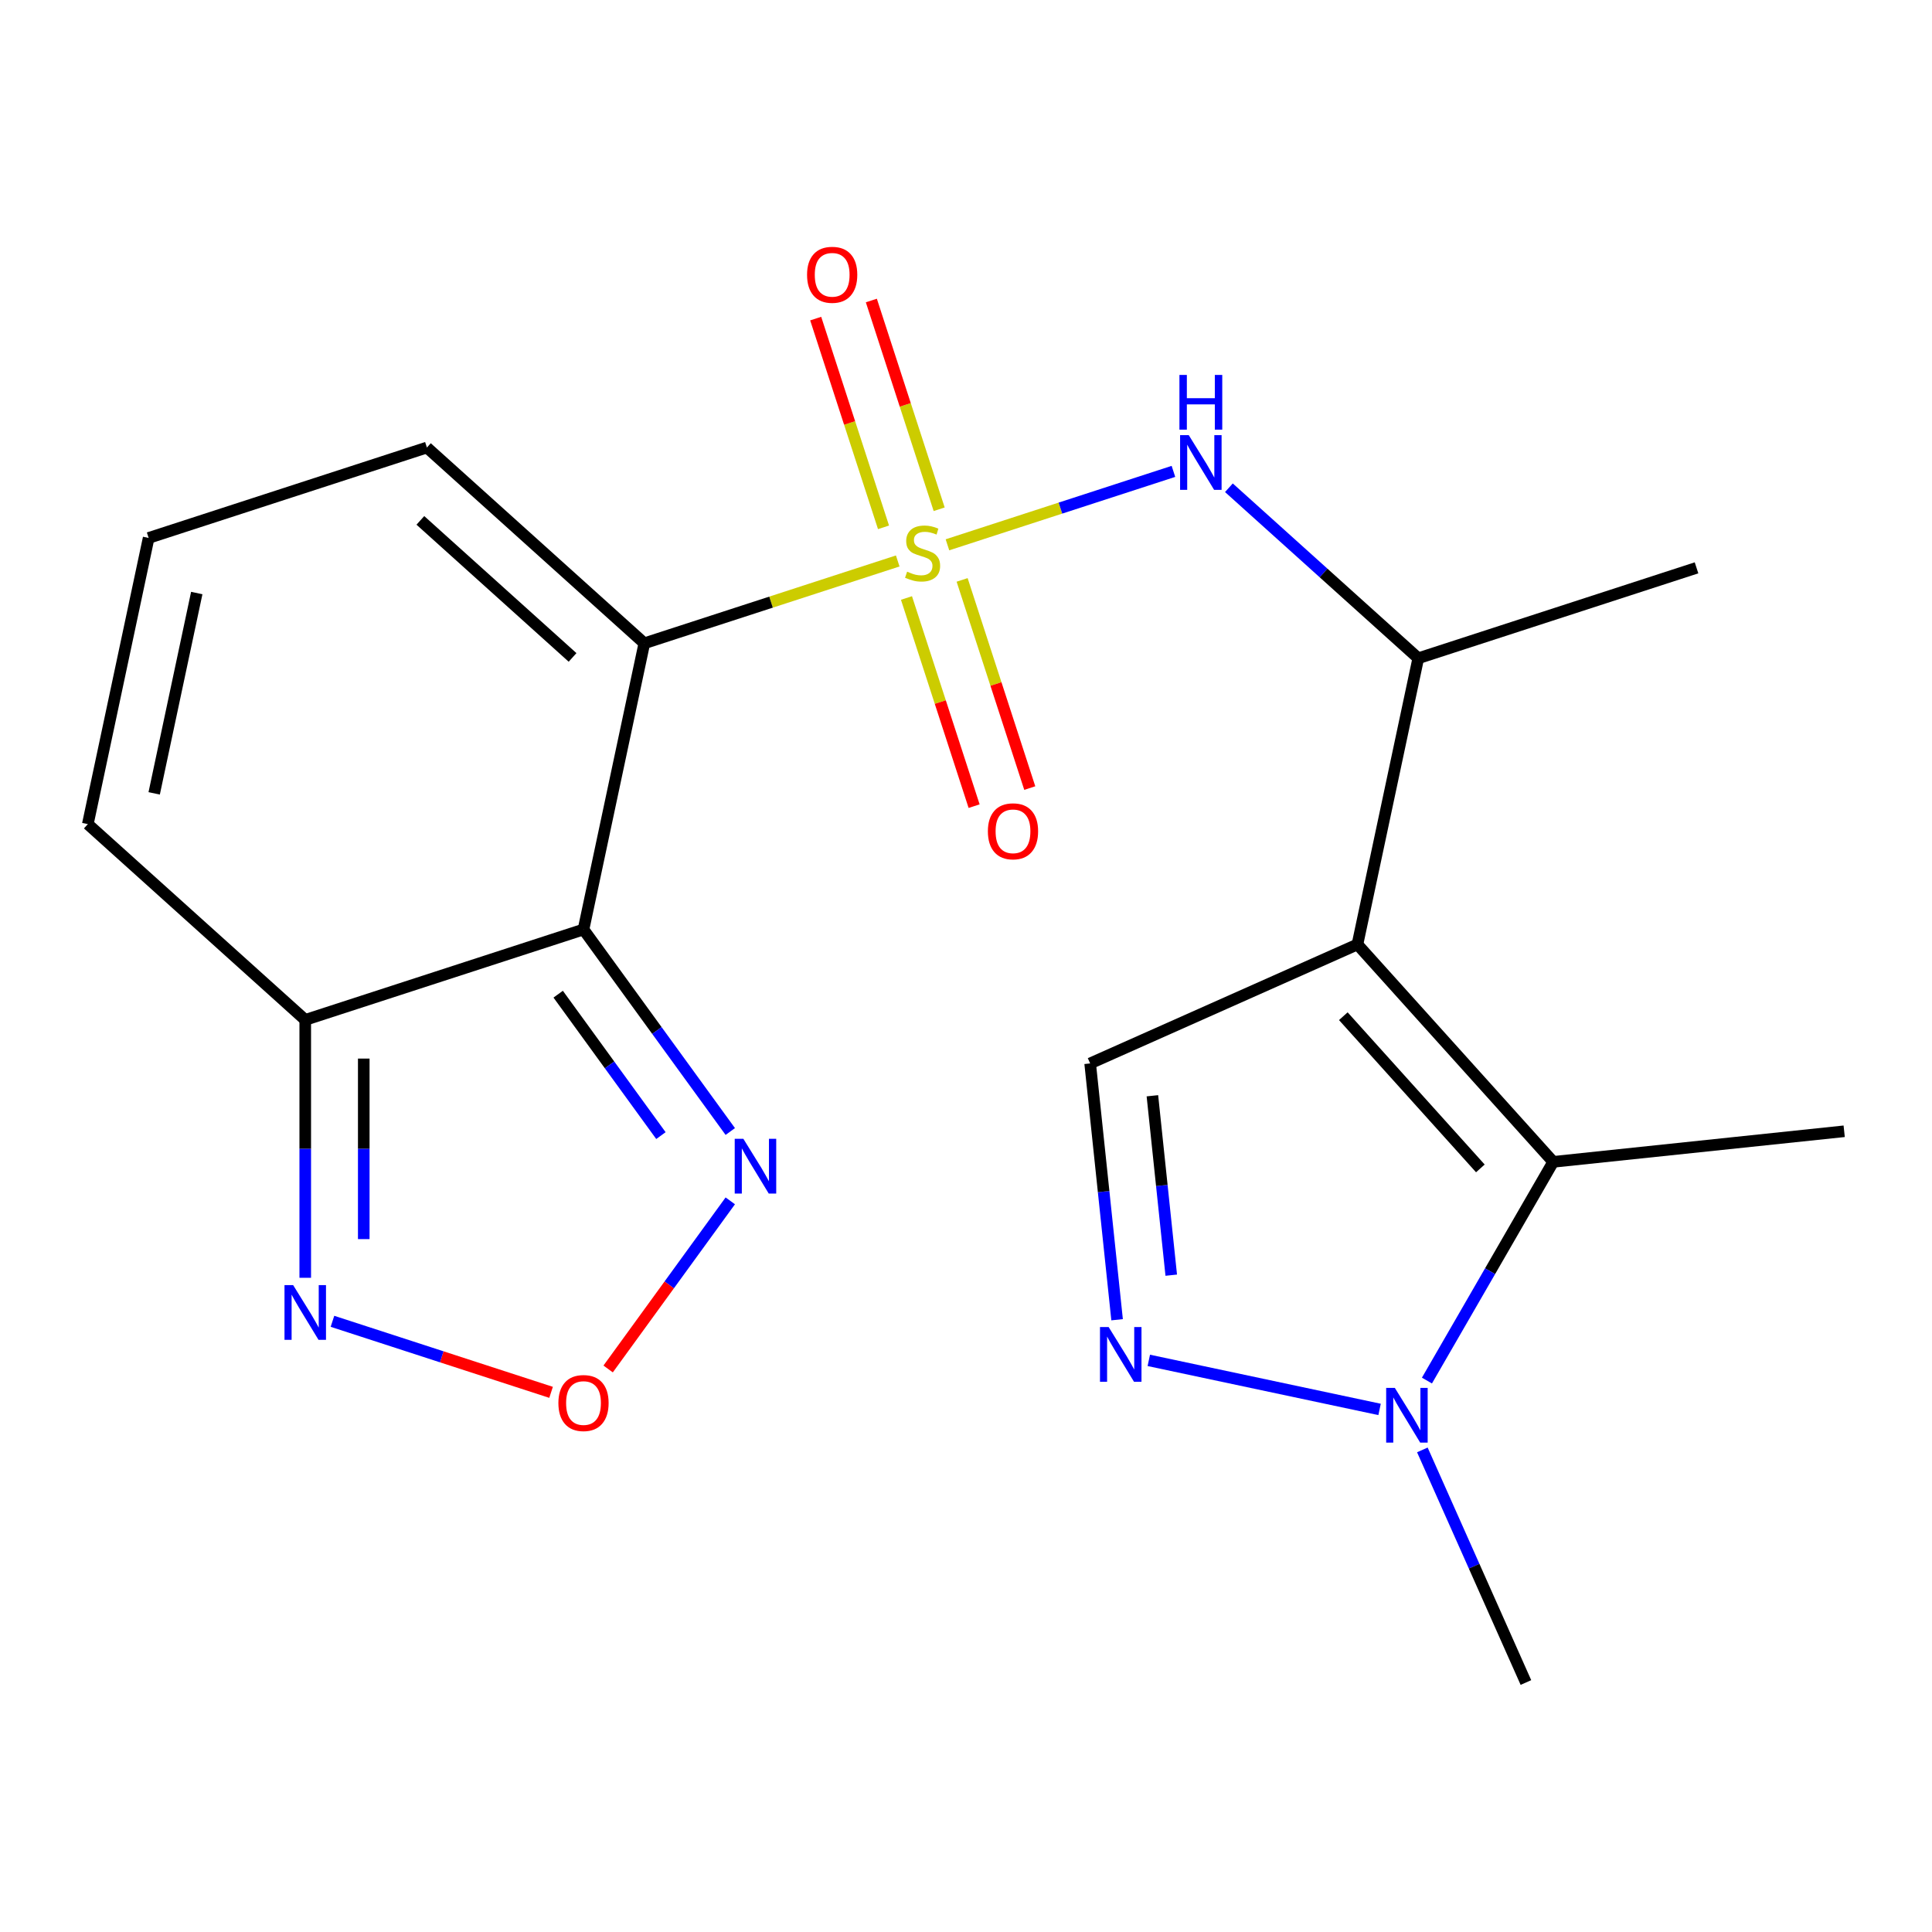 <?xml version='1.0' encoding='iso-8859-1'?>
<svg version='1.1' baseProfile='full'
              xmlns='http://www.w3.org/2000/svg'
                      xmlns:rdkit='http://www.rdkit.org/xml'
                      xmlns:xlink='http://www.w3.org/1999/xlink'
                  xml:space='preserve'
width='1000px' height='1000px' viewBox='0 0 1000 1000'>
<!-- END OF HEADER -->
<rect style='opacity:1.0;fill:#FFFFFF;stroke:none' width='1000' height='1000' x='0' y='0'> </rect>
<path class='bond-0' d='M 464.663,290.355 L 399.084,311.663' style='fill:none;fill-rule:evenodd;stroke:#CCCC00;stroke-width:6px;stroke-linecap:butt;stroke-linejoin:miter;stroke-opacity:1' />
<path class='bond-0' d='M 399.084,311.663 L 333.504,332.971' style='fill:none;fill-rule:evenodd;stroke:#000000;stroke-width:6px;stroke-linecap:butt;stroke-linejoin:miter;stroke-opacity:1' />
<path class='bond-6' d='M 490.395,281.994 L 548.88,262.991' style='fill:none;fill-rule:evenodd;stroke:#CCCC00;stroke-width:6px;stroke-linecap:butt;stroke-linejoin:miter;stroke-opacity:1' />
<path class='bond-6' d='M 548.88,262.991 L 607.366,243.988' style='fill:none;fill-rule:evenodd;stroke:#0000FF;stroke-width:6px;stroke-linecap:butt;stroke-linejoin:miter;stroke-opacity:1' />
<path class='bond-13' d='M 486.113,263.589 L 468.561,209.567' style='fill:none;fill-rule:evenodd;stroke:#CCCC00;stroke-width:6px;stroke-linecap:butt;stroke-linejoin:miter;stroke-opacity:1' />
<path class='bond-13' d='M 468.561,209.567 L 451.008,155.546' style='fill:none;fill-rule:evenodd;stroke:#FF0000;stroke-width:6px;stroke-linecap:butt;stroke-linejoin:miter;stroke-opacity:1' />
<path class='bond-13' d='M 457.308,272.949 L 439.756,218.927' style='fill:none;fill-rule:evenodd;stroke:#CCCC00;stroke-width:6px;stroke-linecap:butt;stroke-linejoin:miter;stroke-opacity:1' />
<path class='bond-13' d='M 439.756,218.927 L 422.203,164.905' style='fill:none;fill-rule:evenodd;stroke:#FF0000;stroke-width:6px;stroke-linecap:butt;stroke-linejoin:miter;stroke-opacity:1' />
<path class='bond-14' d='M 469.191,309.52 L 486.695,363.392' style='fill:none;fill-rule:evenodd;stroke:#CCCC00;stroke-width:6px;stroke-linecap:butt;stroke-linejoin:miter;stroke-opacity:1' />
<path class='bond-14' d='M 486.695,363.392 L 504.199,417.264' style='fill:none;fill-rule:evenodd;stroke:#FF0000;stroke-width:6px;stroke-linecap:butt;stroke-linejoin:miter;stroke-opacity:1' />
<path class='bond-14' d='M 497.996,300.161 L 515.5,354.033' style='fill:none;fill-rule:evenodd;stroke:#CCCC00;stroke-width:6px;stroke-linecap:butt;stroke-linejoin:miter;stroke-opacity:1' />
<path class='bond-14' d='M 515.5,354.033 L 533.004,407.905' style='fill:none;fill-rule:evenodd;stroke:#FF0000;stroke-width:6px;stroke-linecap:butt;stroke-linejoin:miter;stroke-opacity:1' />
<path class='bond-1' d='M 333.504,332.971 L 302.019,481.099' style='fill:none;fill-rule:evenodd;stroke:#000000;stroke-width:6px;stroke-linecap:butt;stroke-linejoin:miter;stroke-opacity:1' />
<path class='bond-15' d='M 333.504,332.971 L 220.965,231.64' style='fill:none;fill-rule:evenodd;stroke:#000000;stroke-width:6px;stroke-linecap:butt;stroke-linejoin:miter;stroke-opacity:1' />
<path class='bond-15' d='M 296.357,340.28 L 217.579,269.348' style='fill:none;fill-rule:evenodd;stroke:#000000;stroke-width:6px;stroke-linecap:butt;stroke-linejoin:miter;stroke-opacity:1' />
<path class='bond-7' d='M 302.019,481.099 L 157.994,527.895' style='fill:none;fill-rule:evenodd;stroke:#000000;stroke-width:6px;stroke-linecap:butt;stroke-linejoin:miter;stroke-opacity:1' />
<path class='bond-9' d='M 302.019,481.099 L 340.006,533.383' style='fill:none;fill-rule:evenodd;stroke:#000000;stroke-width:6px;stroke-linecap:butt;stroke-linejoin:miter;stroke-opacity:1' />
<path class='bond-9' d='M 340.006,533.383 L 377.992,585.668' style='fill:none;fill-rule:evenodd;stroke:#0000FF;stroke-width:6px;stroke-linecap:butt;stroke-linejoin:miter;stroke-opacity:1' />
<path class='bond-9' d='M 288.912,514.586 L 315.503,551.186' style='fill:none;fill-rule:evenodd;stroke:#000000;stroke-width:6px;stroke-linecap:butt;stroke-linejoin:miter;stroke-opacity:1' />
<path class='bond-9' d='M 315.503,551.186 L 342.093,587.785' style='fill:none;fill-rule:evenodd;stroke:#0000FF;stroke-width:6px;stroke-linecap:butt;stroke-linejoin:miter;stroke-opacity:1' />
<path class='bond-2' d='M 702.608,488.837 L 734.093,340.709' style='fill:none;fill-rule:evenodd;stroke:#000000;stroke-width:6px;stroke-linecap:butt;stroke-linejoin:miter;stroke-opacity:1' />
<path class='bond-3' d='M 702.608,488.837 L 803.938,601.376' style='fill:none;fill-rule:evenodd;stroke:#000000;stroke-width:6px;stroke-linecap:butt;stroke-linejoin:miter;stroke-opacity:1' />
<path class='bond-3' d='M 695.299,525.984 L 766.231,604.761' style='fill:none;fill-rule:evenodd;stroke:#000000;stroke-width:6px;stroke-linecap:butt;stroke-linejoin:miter;stroke-opacity:1' />
<path class='bond-8' d='M 702.608,488.837 L 564.263,550.431' style='fill:none;fill-rule:evenodd;stroke:#000000;stroke-width:6px;stroke-linecap:butt;stroke-linejoin:miter;stroke-opacity:1' />
<path class='bond-5' d='M 803.938,601.376 L 771.26,657.977' style='fill:none;fill-rule:evenodd;stroke:#000000;stroke-width:6px;stroke-linecap:butt;stroke-linejoin:miter;stroke-opacity:1' />
<path class='bond-5' d='M 771.26,657.977 L 738.581,714.578' style='fill:none;fill-rule:evenodd;stroke:#0000FF;stroke-width:6px;stroke-linecap:butt;stroke-linejoin:miter;stroke-opacity:1' />
<path class='bond-18' d='M 803.938,601.376 L 954.545,585.546' style='fill:none;fill-rule:evenodd;stroke:#000000;stroke-width:6px;stroke-linecap:butt;stroke-linejoin:miter;stroke-opacity:1' />
<path class='bond-4' d='M 578.207,683.093 L 571.235,616.762' style='fill:none;fill-rule:evenodd;stroke:#0000FF;stroke-width:6px;stroke-linecap:butt;stroke-linejoin:miter;stroke-opacity:1' />
<path class='bond-4' d='M 571.235,616.762 L 564.263,550.431' style='fill:none;fill-rule:evenodd;stroke:#000000;stroke-width:6px;stroke-linecap:butt;stroke-linejoin:miter;stroke-opacity:1' />
<path class='bond-4' d='M 606.236,660.027 L 601.356,613.596' style='fill:none;fill-rule:evenodd;stroke:#0000FF;stroke-width:6px;stroke-linecap:butt;stroke-linejoin:miter;stroke-opacity:1' />
<path class='bond-4' d='M 601.356,613.596 L 596.476,567.165' style='fill:none;fill-rule:evenodd;stroke:#000000;stroke-width:6px;stroke-linecap:butt;stroke-linejoin:miter;stroke-opacity:1' />
<path class='bond-23' d='M 594.619,704.126 L 714.065,729.515' style='fill:none;fill-rule:evenodd;stroke:#0000FF;stroke-width:6px;stroke-linecap:butt;stroke-linejoin:miter;stroke-opacity:1' />
<path class='bond-19' d='M 736.21,750.47 L 763.013,810.669' style='fill:none;fill-rule:evenodd;stroke:#0000FF;stroke-width:6px;stroke-linecap:butt;stroke-linejoin:miter;stroke-opacity:1' />
<path class='bond-19' d='M 763.013,810.669 L 789.815,870.868' style='fill:none;fill-rule:evenodd;stroke:#000000;stroke-width:6px;stroke-linecap:butt;stroke-linejoin:miter;stroke-opacity:1' />
<path class='bond-12' d='M 636.08,252.458 L 685.086,296.583' style='fill:none;fill-rule:evenodd;stroke:#0000FF;stroke-width:6px;stroke-linecap:butt;stroke-linejoin:miter;stroke-opacity:1' />
<path class='bond-12' d='M 685.086,296.583 L 734.093,340.709' style='fill:none;fill-rule:evenodd;stroke:#000000;stroke-width:6px;stroke-linecap:butt;stroke-linejoin:miter;stroke-opacity:1' />
<path class='bond-11' d='M 157.994,527.895 L 157.994,594.641' style='fill:none;fill-rule:evenodd;stroke:#000000;stroke-width:6px;stroke-linecap:butt;stroke-linejoin:miter;stroke-opacity:1' />
<path class='bond-11' d='M 157.994,594.641 L 157.994,661.386' style='fill:none;fill-rule:evenodd;stroke:#0000FF;stroke-width:6px;stroke-linecap:butt;stroke-linejoin:miter;stroke-opacity:1' />
<path class='bond-11' d='M 188.281,547.919 L 188.281,594.641' style='fill:none;fill-rule:evenodd;stroke:#000000;stroke-width:6px;stroke-linecap:butt;stroke-linejoin:miter;stroke-opacity:1' />
<path class='bond-11' d='M 188.281,594.641 L 188.281,641.362' style='fill:none;fill-rule:evenodd;stroke:#0000FF;stroke-width:6px;stroke-linecap:butt;stroke-linejoin:miter;stroke-opacity:1' />
<path class='bond-21' d='M 157.994,527.895 L 45.455,426.564' style='fill:none;fill-rule:evenodd;stroke:#000000;stroke-width:6px;stroke-linecap:butt;stroke-linejoin:miter;stroke-opacity:1' />
<path class='bond-10' d='M 377.992,621.559 L 346.381,665.068' style='fill:none;fill-rule:evenodd;stroke:#0000FF;stroke-width:6px;stroke-linecap:butt;stroke-linejoin:miter;stroke-opacity:1' />
<path class='bond-10' d='M 346.381,665.068 L 314.77,708.577' style='fill:none;fill-rule:evenodd;stroke:#FF0000;stroke-width:6px;stroke-linecap:butt;stroke-linejoin:miter;stroke-opacity:1' />
<path class='bond-22' d='M 285.233,720.674 L 228.656,702.291' style='fill:none;fill-rule:evenodd;stroke:#FF0000;stroke-width:6px;stroke-linecap:butt;stroke-linejoin:miter;stroke-opacity:1' />
<path class='bond-22' d='M 228.656,702.291 L 172.079,683.908' style='fill:none;fill-rule:evenodd;stroke:#0000FF;stroke-width:6px;stroke-linecap:butt;stroke-linejoin:miter;stroke-opacity:1' />
<path class='bond-20' d='M 734.093,340.709 L 878.118,293.913' style='fill:none;fill-rule:evenodd;stroke:#000000;stroke-width:6px;stroke-linecap:butt;stroke-linejoin:miter;stroke-opacity:1' />
<path class='bond-16' d='M 220.965,231.64 L 76.94,278.437' style='fill:none;fill-rule:evenodd;stroke:#000000;stroke-width:6px;stroke-linecap:butt;stroke-linejoin:miter;stroke-opacity:1' />
<path class='bond-17' d='M 76.94,278.437 L 45.455,426.564' style='fill:none;fill-rule:evenodd;stroke:#000000;stroke-width:6px;stroke-linecap:butt;stroke-linejoin:miter;stroke-opacity:1' />
<path class='bond-17' d='M 101.843,306.953 L 79.803,410.642' style='fill:none;fill-rule:evenodd;stroke:#000000;stroke-width:6px;stroke-linecap:butt;stroke-linejoin:miter;stroke-opacity:1' />
<path  class='atom-0' d='M 469.529 295.895
Q 469.849 296.015, 471.169 296.575
Q 472.489 297.135, 473.929 297.495
Q 475.409 297.815, 476.849 297.815
Q 479.529 297.815, 481.089 296.535
Q 482.649 295.215, 482.649 292.935
Q 482.649 291.375, 481.849 290.415
Q 481.089 289.455, 479.889 288.935
Q 478.689 288.415, 476.689 287.815
Q 474.169 287.055, 472.649 286.335
Q 471.169 285.615, 470.089 284.095
Q 469.049 282.575, 469.049 280.015
Q 469.049 276.455, 471.449 274.255
Q 473.889 272.055, 478.689 272.055
Q 481.969 272.055, 485.689 273.615
L 484.769 276.695
Q 481.369 275.295, 478.809 275.295
Q 476.049 275.295, 474.529 276.455
Q 473.009 277.575, 473.049 279.535
Q 473.049 281.055, 473.809 281.975
Q 474.609 282.895, 475.729 283.415
Q 476.889 283.935, 478.809 284.535
Q 481.369 285.335, 482.889 286.135
Q 484.409 286.935, 485.489 288.575
Q 486.609 290.175, 486.609 292.935
Q 486.609 296.855, 483.969 298.975
Q 481.369 301.055, 477.009 301.055
Q 474.489 301.055, 472.569 300.495
Q 470.689 299.975, 468.449 299.055
L 469.529 295.895
' fill='#CCCC00'/>
<path  class='atom-5' d='M 573.833 686.878
L 583.113 701.878
Q 584.033 703.358, 585.513 706.038
Q 586.993 708.718, 587.073 708.878
L 587.073 686.878
L 590.833 686.878
L 590.833 715.198
L 586.953 715.198
L 576.993 698.798
Q 575.833 696.878, 574.593 694.678
Q 573.393 692.478, 573.033 691.798
L 573.033 715.198
L 569.353 715.198
L 569.353 686.878
L 573.833 686.878
' fill='#0000FF'/>
<path  class='atom-6' d='M 721.96 718.364
L 731.24 733.364
Q 732.16 734.844, 733.64 737.524
Q 735.12 740.204, 735.2 740.364
L 735.2 718.364
L 738.96 718.364
L 738.96 746.684
L 735.08 746.684
L 725.12 730.284
Q 723.96 728.364, 722.72 726.164
Q 721.52 723.964, 721.16 723.284
L 721.16 746.684
L 717.48 746.684
L 717.48 718.364
L 721.96 718.364
' fill='#0000FF'/>
<path  class='atom-7' d='M 615.294 225.218
L 624.574 240.218
Q 625.494 241.698, 626.974 244.378
Q 628.454 247.058, 628.534 247.218
L 628.534 225.218
L 632.294 225.218
L 632.294 253.538
L 628.414 253.538
L 618.454 237.138
Q 617.294 235.218, 616.054 233.018
Q 614.854 230.818, 614.494 230.138
L 614.494 253.538
L 610.814 253.538
L 610.814 225.218
L 615.294 225.218
' fill='#0000FF'/>
<path  class='atom-7' d='M 610.474 194.066
L 614.314 194.066
L 614.314 206.106
L 628.794 206.106
L 628.794 194.066
L 632.634 194.066
L 632.634 222.386
L 628.794 222.386
L 628.794 209.306
L 614.314 209.306
L 614.314 222.386
L 610.474 222.386
L 610.474 194.066
' fill='#0000FF'/>
<path  class='atom-10' d='M 384.771 589.453
L 394.051 604.453
Q 394.971 605.933, 396.451 608.613
Q 397.931 611.293, 398.011 611.453
L 398.011 589.453
L 401.771 589.453
L 401.771 617.773
L 397.891 617.773
L 387.931 601.373
Q 386.771 599.453, 385.531 597.253
Q 384.331 595.053, 383.971 594.373
L 383.971 617.773
L 380.291 617.773
L 380.291 589.453
L 384.771 589.453
' fill='#0000FF'/>
<path  class='atom-11' d='M 289.019 726.208
Q 289.019 719.408, 292.379 715.608
Q 295.739 711.808, 302.019 711.808
Q 308.299 711.808, 311.659 715.608
Q 315.019 719.408, 315.019 726.208
Q 315.019 733.088, 311.619 737.008
Q 308.219 740.888, 302.019 740.888
Q 295.779 740.888, 292.379 737.008
Q 289.019 733.128, 289.019 726.208
M 302.019 737.688
Q 306.339 737.688, 308.659 734.808
Q 311.019 731.888, 311.019 726.208
Q 311.019 720.648, 308.659 717.848
Q 306.339 715.008, 302.019 715.008
Q 297.699 715.008, 295.339 717.808
Q 293.019 720.608, 293.019 726.208
Q 293.019 731.928, 295.339 734.808
Q 297.699 737.688, 302.019 737.688
' fill='#FF0000'/>
<path  class='atom-12' d='M 151.734 665.172
L 161.014 680.172
Q 161.934 681.652, 163.414 684.332
Q 164.894 687.012, 164.974 687.172
L 164.974 665.172
L 168.734 665.172
L 168.734 693.492
L 164.854 693.492
L 154.894 677.092
Q 153.734 675.172, 152.494 672.972
Q 151.294 670.772, 150.934 670.092
L 150.934 693.492
L 147.254 693.492
L 147.254 665.172
L 151.734 665.172
' fill='#0000FF'/>
<path  class='atom-14' d='M 417.732 142.23
Q 417.732 135.43, 421.092 131.63
Q 424.452 127.83, 430.732 127.83
Q 437.012 127.83, 440.372 131.63
Q 443.732 135.43, 443.732 142.23
Q 443.732 149.11, 440.332 153.03
Q 436.932 156.91, 430.732 156.91
Q 424.492 156.91, 421.092 153.03
Q 417.732 149.15, 417.732 142.23
M 430.732 153.71
Q 435.052 153.71, 437.372 150.83
Q 439.732 147.91, 439.732 142.23
Q 439.732 136.67, 437.372 133.87
Q 435.052 131.03, 430.732 131.03
Q 426.412 131.03, 424.052 133.83
Q 421.732 136.63, 421.732 142.23
Q 421.732 147.95, 424.052 150.83
Q 426.412 153.71, 430.732 153.71
' fill='#FF0000'/>
<path  class='atom-15' d='M 511.325 430.28
Q 511.325 423.48, 514.685 419.68
Q 518.045 415.88, 524.325 415.88
Q 530.605 415.88, 533.965 419.68
Q 537.325 423.48, 537.325 430.28
Q 537.325 437.16, 533.925 441.08
Q 530.525 444.96, 524.325 444.96
Q 518.085 444.96, 514.685 441.08
Q 511.325 437.2, 511.325 430.28
M 524.325 441.76
Q 528.645 441.76, 530.965 438.88
Q 533.325 435.96, 533.325 430.28
Q 533.325 424.72, 530.965 421.92
Q 528.645 419.08, 524.325 419.08
Q 520.005 419.08, 517.645 421.88
Q 515.325 424.68, 515.325 430.28
Q 515.325 436, 517.645 438.88
Q 520.005 441.76, 524.325 441.76
' fill='#FF0000'/>
</svg>
